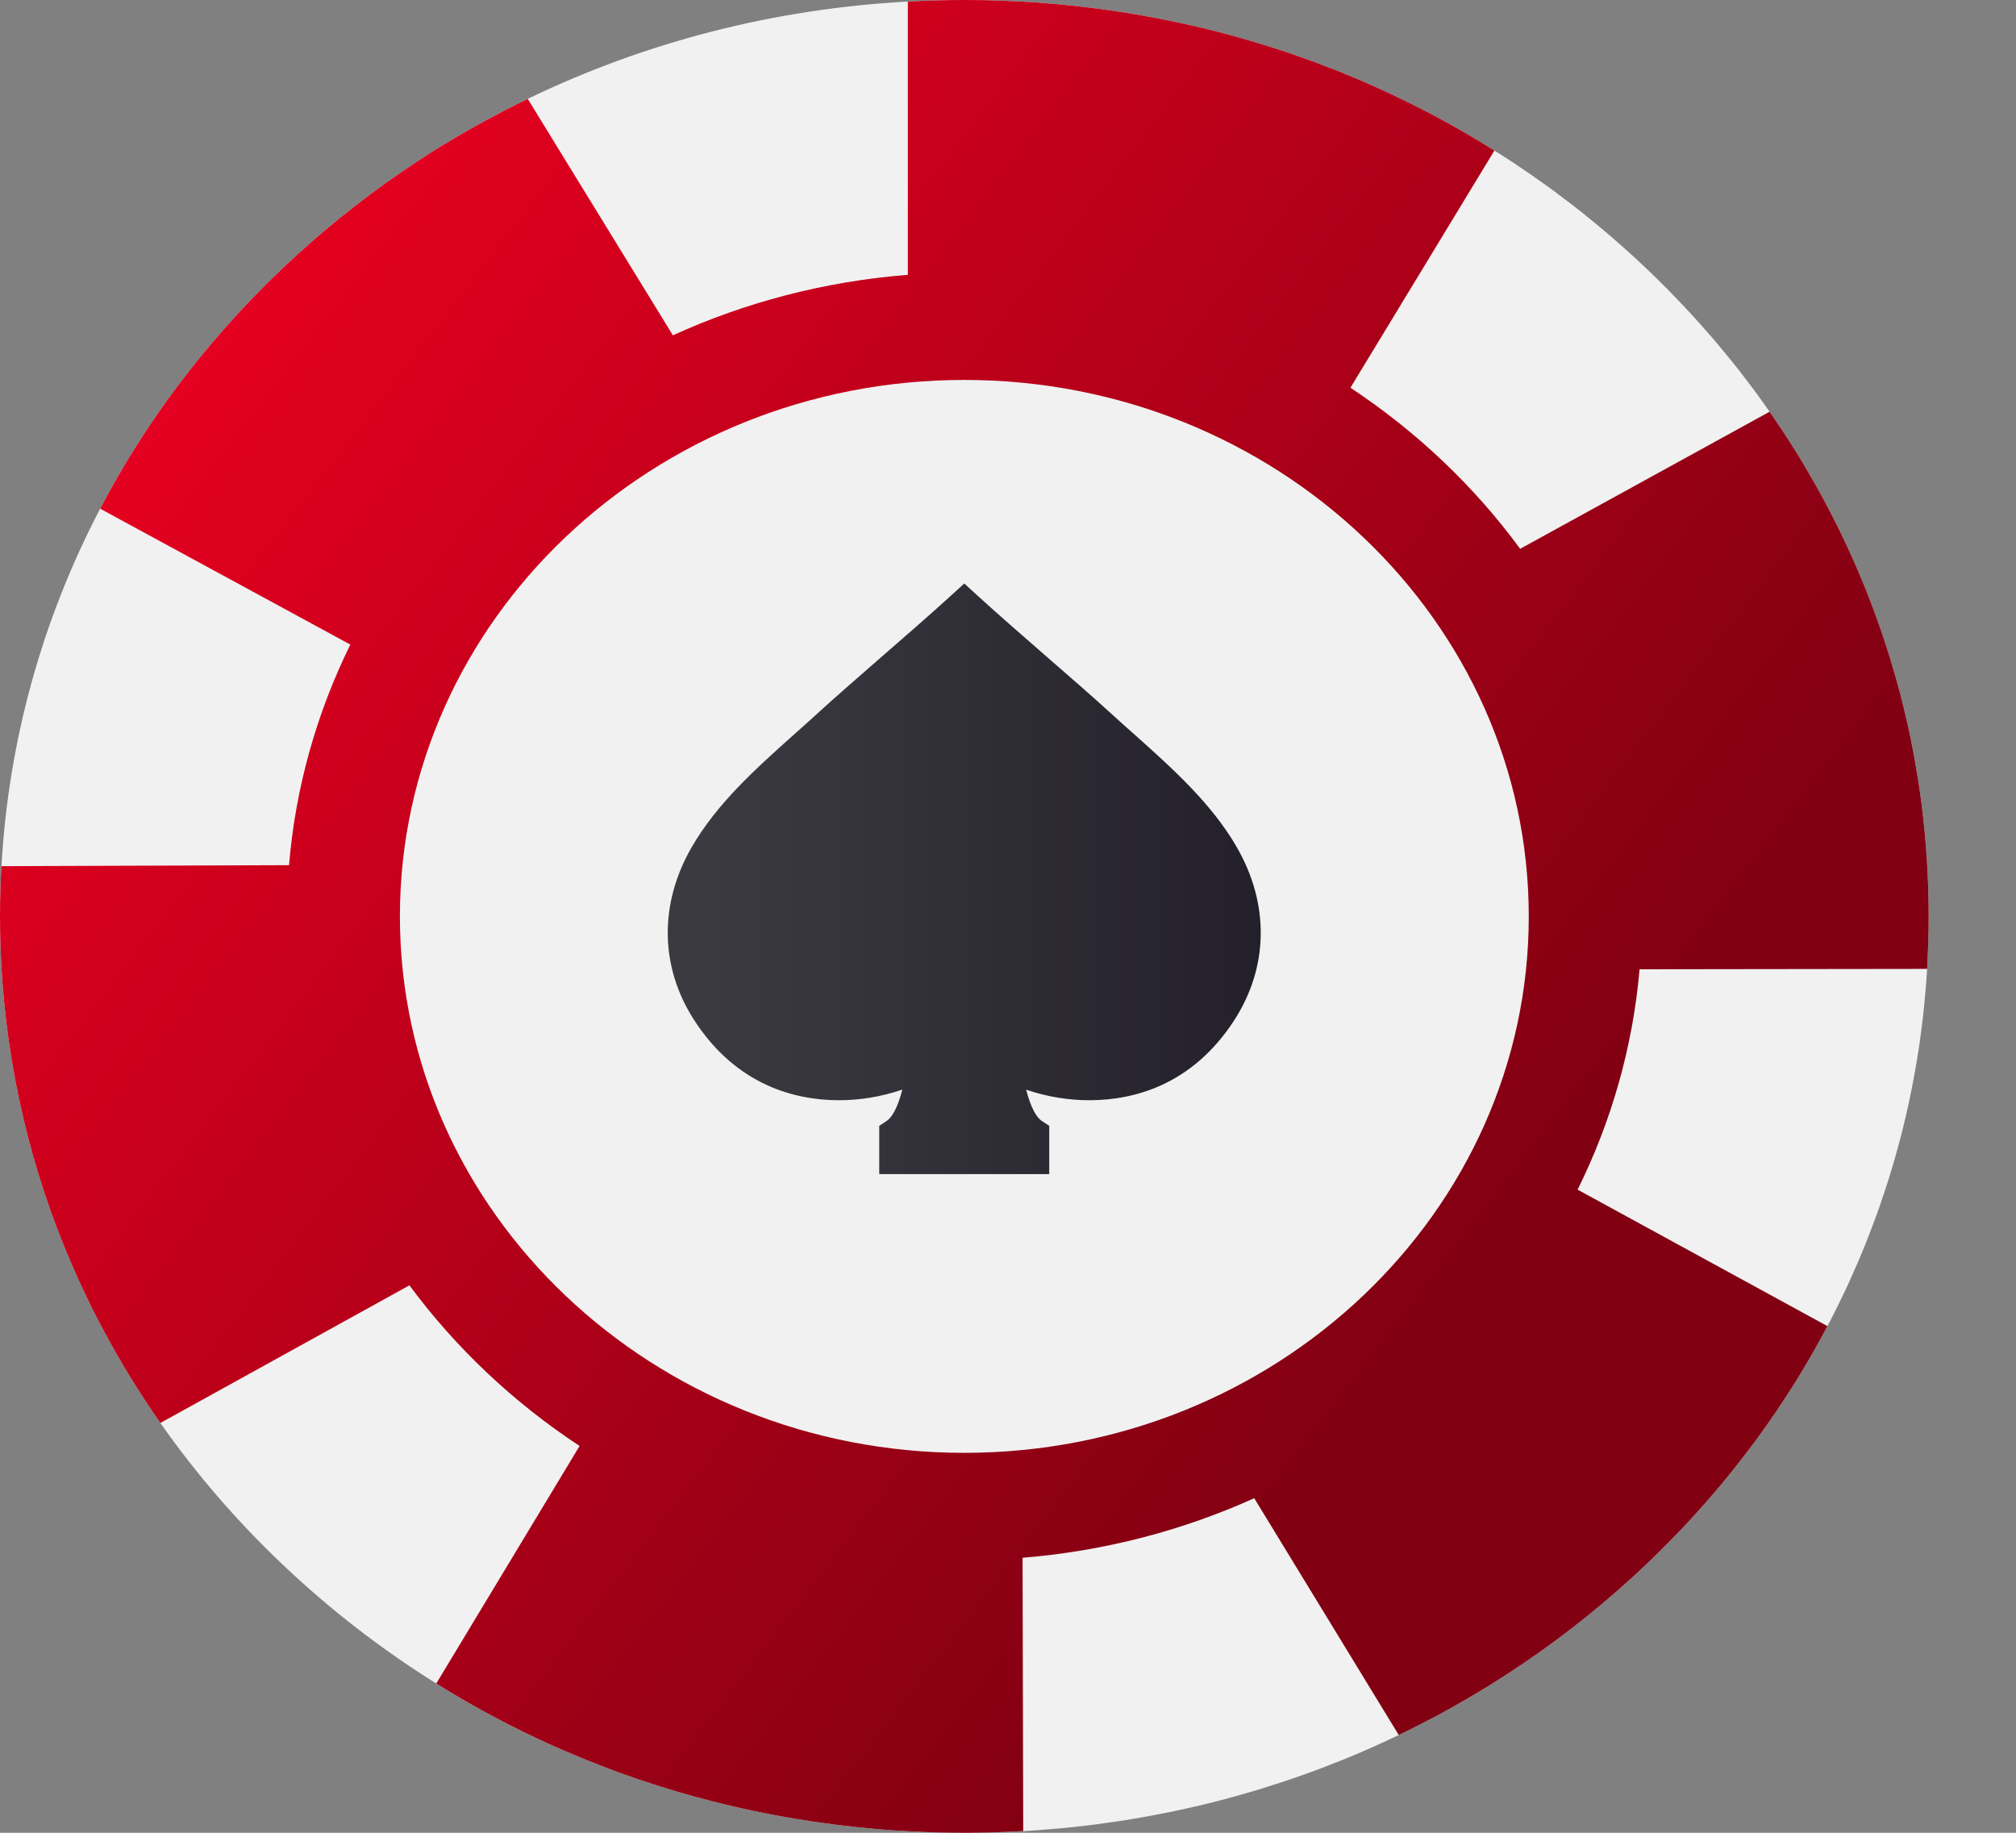 <svg width="22" height="20" viewBox="0 0 22 20" fill="none" xmlns="http://www.w3.org/2000/svg">
<rect x="0" y="0" width="22" height="20" fill="#808080" stroke="none"/>
<g clip-path="url(#clip0_1468_4970)">
<path d="M21.035 9.521C21.034 9.496 21.032 9.471 21.031 9.446C21.03 9.431 21.029 9.416 21.028 9.401C21.022 9.302 21.014 9.202 21.005 9.102C20.995 8.988 20.982 8.875 20.968 8.761C20.962 8.721 20.957 8.68 20.951 8.639C20.945 8.598 20.939 8.558 20.933 8.518C20.919 8.433 20.905 8.348 20.89 8.264C20.883 8.227 20.876 8.191 20.869 8.154C20.861 8.114 20.853 8.074 20.845 8.034C20.836 7.994 20.828 7.954 20.819 7.914C20.802 7.839 20.785 7.765 20.767 7.691C20.756 7.649 20.745 7.607 20.735 7.565C20.66 7.283 20.574 7.005 20.474 6.731C20.46 6.692 20.446 6.653 20.431 6.614C20.39 6.504 20.346 6.393 20.299 6.284C20.284 6.246 20.267 6.209 20.251 6.171C20.237 6.139 20.223 6.107 20.208 6.074C20.192 6.038 20.176 6.002 20.159 5.967C20.144 5.935 20.129 5.903 20.114 5.871C20.102 5.846 20.09 5.821 20.078 5.796C20.073 5.786 20.069 5.777 20.064 5.768C20.051 5.741 20.038 5.714 20.024 5.688C19.994 5.627 19.962 5.566 19.93 5.506C19.912 5.47 19.892 5.435 19.873 5.4C19.829 5.319 19.783 5.238 19.736 5.159C19.724 5.138 19.712 5.117 19.7 5.096C19.69 5.079 19.68 5.062 19.669 5.045H19.669C19.655 5.021 19.641 4.997 19.626 4.973C19.603 4.937 19.581 4.901 19.558 4.865C19.479 4.739 19.396 4.615 19.311 4.493C19.267 4.43 19.223 4.368 19.177 4.305C19.147 4.264 19.117 4.223 19.086 4.183C19.061 4.149 19.035 4.115 19.008 4.081C18.997 4.066 18.986 4.052 18.974 4.037C18.932 3.983 18.889 3.93 18.845 3.877C18.792 3.812 18.738 3.747 18.683 3.683C18.669 3.667 18.655 3.651 18.64 3.634C18.513 3.488 18.381 3.345 18.244 3.205C18.225 3.185 18.206 3.165 18.186 3.145L18.182 3.142C18.155 3.114 18.127 3.086 18.099 3.059C18.055 3.015 18.01 2.972 17.965 2.929C17.932 2.898 17.9 2.868 17.867 2.837C17.848 2.819 17.828 2.801 17.808 2.783C17.778 2.756 17.748 2.729 17.718 2.702C17.682 2.67 17.645 2.638 17.609 2.606C17.568 2.571 17.528 2.536 17.487 2.502C17.443 2.465 17.4 2.429 17.355 2.393C17.327 2.37 17.298 2.346 17.269 2.323C17.235 2.296 17.2 2.269 17.166 2.242C17.131 2.215 17.096 2.189 17.061 2.163C17.033 2.141 17.004 2.12 16.976 2.098C16.945 2.076 16.915 2.053 16.884 2.031C16.864 2.017 16.845 2.003 16.825 1.989C16.801 1.971 16.777 1.954 16.753 1.938C16.741 1.929 16.729 1.921 16.717 1.913C16.693 1.896 16.67 1.88 16.645 1.864C16.607 1.837 16.567 1.811 16.528 1.784C16.455 1.736 16.382 1.689 16.308 1.643C16.266 1.616 16.223 1.59 16.181 1.564C16.142 1.541 16.103 1.517 16.065 1.495C16.055 1.488 16.044 1.482 16.034 1.476C16.002 1.457 15.97 1.439 15.938 1.421C15.926 1.414 15.913 1.407 15.9 1.399C15.861 1.377 15.822 1.355 15.783 1.334C15.739 1.309 15.695 1.286 15.651 1.262C15.631 1.252 15.611 1.241 15.59 1.23C15.475 1.17 15.359 1.112 15.241 1.056C15.213 1.042 15.185 1.029 15.157 1.016C15.129 1.003 15.101 0.99 15.072 0.977C15.044 0.964 15.016 0.951 14.988 0.939C14.959 0.926 14.931 0.913 14.903 0.901C14.748 0.834 14.592 0.77 14.434 0.711C14.395 0.695 14.355 0.68 14.315 0.666C14.275 0.652 14.235 0.637 14.195 0.623C14.165 0.612 14.135 0.602 14.104 0.591C14.05 0.572 13.995 0.554 13.941 0.537C13.905 0.525 13.869 0.514 13.833 0.502C13.603 0.43 13.369 0.365 13.133 0.308C13.102 0.301 13.07 0.293 13.039 0.286C13.003 0.278 12.968 0.27 12.931 0.262C12.902 0.255 12.871 0.248 12.841 0.242C12.8 0.233 12.76 0.225 12.719 0.217C12.69 0.211 12.662 0.205 12.633 0.2C12.611 0.196 12.59 0.192 12.568 0.188C12.346 0.146 12.123 0.112 11.897 0.084C11.866 0.08 11.836 0.077 11.805 0.073C11.707 0.062 11.609 0.052 11.511 0.043C11.51 0.043 11.51 0.043 11.509 0.043C11.475 0.04 11.441 0.037 11.406 0.035C11.318 0.027 11.229 0.021 11.14 0.017C11.119 0.016 11.098 0.014 11.077 0.014C11.056 0.013 11.035 0.012 11.013 0.011C11.006 0.011 10.998 0.01 10.99 0.01C10.942 0.008 10.893 0.006 10.845 0.005C10.838 0.004 10.831 0.004 10.824 0.004C10.775 0.003 10.726 0.002 10.676 0.001C10.625 0 10.574 0 10.523 0C10.317 0 10.111 0.005 9.907 0.017C8.444 0.096 7.038 0.46 5.759 1.079C5.723 1.096 5.687 1.114 5.651 1.132C5.543 1.185 5.436 1.24 5.33 1.298C5.114 1.414 4.902 1.539 4.694 1.67C4.593 1.735 4.493 1.801 4.394 1.868C3.932 2.184 3.493 2.539 3.082 2.929C2.655 3.335 2.268 3.771 1.925 4.23C1.85 4.33 1.777 4.432 1.706 4.535C1.48 4.863 1.276 5.202 1.093 5.551C0.462 6.757 0.093 8.079 0.016 9.452C0.005 9.634 0 9.816 0 10C0 10.209 0.007 10.417 0.02 10.624C0.027 10.73 0.035 10.836 0.046 10.942C0.156 12.069 0.463 13.157 0.952 14.168C1.008 14.286 1.067 14.402 1.129 14.516C1.314 14.864 1.522 15.202 1.75 15.528C2.135 16.077 2.58 16.594 3.082 17.071C3.6 17.563 4.163 17.998 4.761 18.371C5.106 18.587 5.463 18.782 5.83 18.956C5.934 19.005 6.038 19.053 6.143 19.098C7.213 19.564 8.364 19.856 9.556 19.958C9.681 19.97 9.807 19.978 9.933 19.984C10.129 19.995 10.326 20 10.523 20C10.589 20 10.654 20 10.719 19.998C10.753 19.998 10.787 19.997 10.821 19.996C10.824 19.996 10.827 19.996 10.831 19.996C10.843 19.995 10.856 19.995 10.869 19.994C10.871 19.994 10.873 19.994 10.875 19.994C10.919 19.993 10.963 19.991 11.006 19.989C11.053 19.988 11.101 19.985 11.147 19.982C11.154 19.982 11.16 19.982 11.166 19.982C11.214 19.979 11.262 19.976 11.309 19.973C11.396 19.966 11.482 19.959 11.569 19.952C11.614 19.947 11.66 19.943 11.705 19.938C11.75 19.933 11.794 19.928 11.839 19.923C11.878 19.919 11.917 19.914 11.956 19.909C11.982 19.905 12.009 19.902 12.035 19.898C12.054 19.896 12.072 19.893 12.091 19.89C12.131 19.885 12.171 19.879 12.211 19.873C12.242 19.868 12.272 19.864 12.302 19.859C12.324 19.855 12.347 19.851 12.37 19.847C12.374 19.847 12.378 19.846 12.382 19.845C12.406 19.841 12.429 19.837 12.452 19.833C12.461 19.832 12.47 19.831 12.478 19.828C12.501 19.825 12.524 19.821 12.546 19.816C12.551 19.816 12.556 19.815 12.561 19.813C12.579 19.81 12.597 19.807 12.615 19.803C12.65 19.797 12.684 19.79 12.719 19.783C12.828 19.762 12.936 19.738 13.043 19.713C13.08 19.705 13.117 19.696 13.153 19.687C13.175 19.682 13.197 19.676 13.219 19.671C13.248 19.664 13.276 19.656 13.305 19.649C13.306 19.649 13.306 19.648 13.307 19.648C13.341 19.64 13.376 19.631 13.411 19.621C13.441 19.613 13.472 19.604 13.502 19.596C13.561 19.579 13.62 19.562 13.678 19.545C13.716 19.534 13.755 19.522 13.793 19.51C13.835 19.497 13.877 19.484 13.918 19.47C13.939 19.464 13.96 19.457 13.981 19.45C14.002 19.443 14.023 19.436 14.044 19.429C14.086 19.415 14.128 19.401 14.169 19.386C14.211 19.372 14.252 19.357 14.293 19.342C14.335 19.327 14.376 19.311 14.417 19.296C14.458 19.28 14.499 19.265 14.54 19.248C14.581 19.232 14.622 19.216 14.662 19.2C14.665 19.199 14.668 19.198 14.671 19.197C14.72 19.176 14.769 19.156 14.819 19.135C14.82 19.134 14.822 19.134 14.824 19.133C14.873 19.112 14.921 19.091 14.97 19.069C15.069 19.025 15.167 18.98 15.264 18.933C15.31 18.911 15.356 18.889 15.401 18.866C15.437 18.848 15.472 18.831 15.507 18.812C15.611 18.76 15.712 18.706 15.813 18.65C15.855 18.626 15.897 18.603 15.938 18.579C16.033 18.525 16.127 18.469 16.22 18.412C16.257 18.39 16.294 18.366 16.33 18.343C16.427 18.282 16.523 18.22 16.618 18.155C16.678 18.114 16.737 18.073 16.796 18.032C16.854 17.991 16.912 17.949 16.97 17.906L17.039 17.854C17.073 17.828 17.108 17.802 17.142 17.776C17.171 17.754 17.199 17.732 17.227 17.709C17.261 17.683 17.293 17.657 17.326 17.631C17.546 17.453 17.759 17.267 17.965 17.071C18.013 17.025 18.06 16.979 18.107 16.933C18.136 16.905 18.164 16.877 18.191 16.849C18.245 16.794 18.298 16.74 18.351 16.685C18.4 16.632 18.45 16.579 18.498 16.526C18.503 16.52 18.508 16.515 18.513 16.509C18.542 16.477 18.571 16.445 18.599 16.413C18.643 16.363 18.686 16.314 18.728 16.264C18.746 16.243 18.764 16.221 18.782 16.2C18.806 16.17 18.831 16.141 18.856 16.11C18.881 16.08 18.905 16.05 18.929 16.019C18.97 15.968 19.01 15.917 19.049 15.866C19.069 15.839 19.089 15.813 19.109 15.786C19.111 15.785 19.112 15.783 19.114 15.78C19.157 15.723 19.2 15.665 19.241 15.606C19.269 15.568 19.296 15.53 19.322 15.491C19.323 15.49 19.325 15.488 19.326 15.486C19.327 15.484 19.329 15.482 19.329 15.48C19.346 15.457 19.363 15.433 19.379 15.409C19.384 15.4 19.391 15.392 19.396 15.383C19.429 15.334 19.461 15.286 19.493 15.236C19.52 15.195 19.547 15.153 19.573 15.112C19.583 15.095 19.593 15.079 19.604 15.062C19.619 15.037 19.635 15.012 19.65 14.987C19.728 14.859 19.802 14.73 19.873 14.6C19.896 14.557 19.919 14.514 19.942 14.471C19.977 14.404 20.012 14.338 20.045 14.27C20.072 14.215 20.099 14.16 20.126 14.104C20.14 14.074 20.154 14.044 20.168 14.014C20.184 13.979 20.201 13.942 20.216 13.906C20.289 13.746 20.356 13.583 20.418 13.419C20.429 13.391 20.44 13.362 20.45 13.334C20.491 13.226 20.529 13.118 20.564 13.009C20.577 12.972 20.588 12.936 20.6 12.9C20.611 12.865 20.621 12.831 20.632 12.796C20.646 12.75 20.66 12.702 20.674 12.655C20.676 12.648 20.678 12.641 20.68 12.634C20.691 12.596 20.702 12.557 20.712 12.519C20.715 12.509 20.718 12.499 20.72 12.489C20.728 12.458 20.737 12.427 20.745 12.395C20.75 12.374 20.755 12.353 20.761 12.332C20.808 12.145 20.849 11.956 20.884 11.765C20.889 11.736 20.895 11.707 20.9 11.677C20.905 11.653 20.909 11.629 20.913 11.604C20.92 11.564 20.926 11.523 20.933 11.482C20.939 11.442 20.945 11.402 20.951 11.361C20.959 11.302 20.967 11.243 20.974 11.183C20.978 11.151 20.982 11.118 20.986 11.085C20.991 11.043 20.995 11 20.999 10.958C21.002 10.936 21.004 10.915 21.005 10.894C21.007 10.873 21.009 10.851 21.011 10.83C21.014 10.792 21.017 10.754 21.02 10.716C21.022 10.7 21.023 10.683 21.024 10.666C21.026 10.635 21.028 10.604 21.03 10.573C21.032 10.525 21.035 10.478 21.037 10.43C21.041 10.335 21.044 10.239 21.046 10.144C21.047 10.096 21.047 10.048 21.047 10V9.989C21.047 9.833 21.043 9.677 21.035 9.521Z" fill="#F1F1F1"/>
<path d="M21.035 9.521C21.034 9.496 21.032 9.471 21.031 9.446C21.03 9.431 21.029 9.416 21.028 9.401C21.022 9.302 21.014 9.202 21.005 9.102C20.995 8.988 20.982 8.875 20.968 8.761C20.962 8.721 20.957 8.68 20.951 8.639C20.945 8.598 20.939 8.558 20.933 8.518C20.919 8.433 20.905 8.348 20.89 8.264C20.883 8.227 20.876 8.191 20.869 8.154C20.861 8.114 20.853 8.074 20.845 8.034C20.836 7.994 20.828 7.954 20.819 7.914C20.802 7.839 20.785 7.765 20.767 7.691C20.756 7.649 20.745 7.607 20.735 7.565C20.66 7.283 20.574 7.005 20.474 6.731C20.46 6.692 20.446 6.653 20.431 6.614C20.39 6.504 20.346 6.393 20.299 6.284C20.284 6.246 20.267 6.209 20.251 6.171C20.237 6.139 20.223 6.107 20.208 6.074C20.192 6.038 20.176 6.002 20.159 5.967C20.144 5.935 20.129 5.903 20.114 5.871C20.102 5.846 20.09 5.821 20.078 5.796C20.073 5.786 20.069 5.777 20.064 5.768C20.051 5.741 20.038 5.714 20.024 5.688C19.994 5.627 19.962 5.566 19.93 5.506C19.912 5.47 19.892 5.435 19.873 5.4C19.829 5.319 19.783 5.238 19.736 5.159C19.724 5.138 19.712 5.117 19.7 5.096C19.675 5.055 19.651 5.014 19.626 4.973C19.603 4.937 19.581 4.901 19.558 4.865C19.479 4.739 19.396 4.615 19.311 4.493L16.589 5.989C16.087 5.304 15.458 4.708 14.737 4.231L16.308 1.643C16.266 1.616 16.223 1.59 16.181 1.564C16.142 1.541 16.103 1.517 16.065 1.495C16.055 1.488 16.044 1.482 16.034 1.476C15.989 1.45 15.945 1.425 15.9 1.399C15.861 1.377 15.822 1.355 15.783 1.334C15.739 1.309 15.695 1.286 15.651 1.262C15.631 1.252 15.611 1.241 15.59 1.23C15.475 1.17 15.359 1.112 15.241 1.056C15.213 1.042 15.185 1.029 15.157 1.016C15.129 1.003 15.101 0.99 15.072 0.977C15.044 0.964 15.016 0.951 14.988 0.939C14.959 0.926 14.931 0.913 14.903 0.901C14.748 0.834 14.592 0.77 14.434 0.711C14.395 0.695 14.355 0.68 14.315 0.666C14.275 0.652 14.235 0.637 14.195 0.623C14.165 0.612 14.135 0.602 14.104 0.591C14.05 0.572 13.995 0.554 13.941 0.537C13.905 0.525 13.869 0.514 13.833 0.502C13.603 0.43 13.369 0.365 13.133 0.308C13.102 0.301 13.07 0.293 13.039 0.286C13.003 0.278 12.968 0.27 12.931 0.262C12.902 0.255 12.871 0.248 12.841 0.242C12.8 0.233 12.76 0.225 12.719 0.217C12.69 0.211 12.662 0.205 12.633 0.2C12.611 0.196 12.59 0.192 12.568 0.188C12.346 0.146 12.123 0.112 11.897 0.084C11.866 0.08 11.836 0.077 11.805 0.073C11.707 0.062 11.609 0.052 11.511 0.043C11.51 0.043 11.51 0.043 11.509 0.043C11.475 0.04 11.441 0.037 11.406 0.035C11.318 0.027 11.229 0.021 11.14 0.017C11.119 0.016 11.098 0.014 11.077 0.014C11.056 0.013 11.035 0.012 11.013 0.011C10.95 0.008 10.888 0.006 10.824 0.004C10.8 0.004 10.775 0.003 10.75 0.002C10.726 0.002 10.701 0.002 10.676 0.001C10.625 0 10.574 0 10.523 0C10.317 0 10.111 0.005 9.907 0.017V2.999C8.996 3.071 8.131 3.3 7.343 3.659L5.759 1.079C5.723 1.096 5.687 1.114 5.651 1.132C5.543 1.185 5.437 1.241 5.331 1.298L5.33 1.298C5.114 1.414 4.902 1.539 4.694 1.67C4.593 1.735 4.493 1.801 4.394 1.868C3.932 2.184 3.493 2.539 3.082 2.929C2.655 3.335 2.268 3.771 1.925 4.23C1.85 4.33 1.777 4.432 1.706 4.535C1.48 4.863 1.276 5.202 1.093 5.551L3.823 7.034C3.458 7.776 3.225 8.587 3.154 9.441L0.016 9.452C0.005 9.634 0 9.816 0 10C0 10.209 0.007 10.417 0.02 10.624C0.027 10.73 0.035 10.836 0.046 10.942C0.156 12.069 0.463 13.157 0.952 14.168C1.008 14.286 1.067 14.402 1.129 14.516C1.314 14.864 1.522 15.202 1.75 15.528L4.468 14.026C4.973 14.709 5.603 15.304 6.325 15.779L4.761 18.371C5.106 18.587 5.463 18.782 5.83 18.956C5.934 19.005 6.038 19.053 6.143 19.098C7.213 19.564 8.364 19.856 9.556 19.958C9.681 19.97 9.807 19.978 9.933 19.984C10.129 19.995 10.326 20 10.523 20C10.589 20 10.654 20 10.719 19.998C10.753 19.998 10.787 19.997 10.821 19.996C10.824 19.996 10.827 19.996 10.831 19.996C10.843 19.995 10.856 19.995 10.869 19.994C10.871 19.994 10.873 19.994 10.875 19.994C10.919 19.993 10.963 19.991 11.006 19.989C11.053 19.988 11.101 19.985 11.147 19.982C11.154 19.982 11.16 19.982 11.166 19.982L11.159 16.999C12.056 16.926 12.909 16.7 13.687 16.349L15.264 18.933C15.31 18.911 15.356 18.889 15.401 18.866C15.437 18.848 15.472 18.831 15.507 18.812C15.611 18.76 15.712 18.706 15.813 18.65C15.855 18.626 15.897 18.603 15.938 18.579C16.033 18.525 16.127 18.469 16.22 18.412C16.257 18.39 16.294 18.366 16.33 18.343C16.427 18.282 16.523 18.22 16.618 18.155C16.678 18.114 16.737 18.073 16.796 18.032C16.854 17.991 16.912 17.949 16.97 17.906L17.039 17.854C17.073 17.828 17.108 17.802 17.142 17.776C17.171 17.754 17.199 17.732 17.227 17.709C17.261 17.683 17.293 17.657 17.326 17.631C17.546 17.453 17.759 17.267 17.965 17.071C18.013 17.025 18.06 16.979 18.107 16.933C18.136 16.905 18.164 16.877 18.191 16.849C18.245 16.794 18.298 16.74 18.351 16.685C18.4 16.632 18.45 16.579 18.498 16.526C18.503 16.52 18.508 16.515 18.513 16.509C18.542 16.477 18.571 16.445 18.599 16.413C18.643 16.363 18.686 16.314 18.728 16.264C18.746 16.243 18.764 16.221 18.782 16.2C18.806 16.17 18.831 16.141 18.856 16.11C18.881 16.08 18.905 16.05 18.929 16.019C18.97 15.968 19.01 15.917 19.049 15.866C19.069 15.839 19.089 15.813 19.109 15.786C19.111 15.785 19.112 15.783 19.114 15.78C19.157 15.723 19.2 15.665 19.241 15.606C19.269 15.568 19.296 15.53 19.322 15.491C19.323 15.49 19.325 15.488 19.326 15.486C19.327 15.484 19.329 15.482 19.329 15.48C19.346 15.457 19.363 15.433 19.379 15.409C19.384 15.4 19.391 15.392 19.396 15.383C19.429 15.334 19.461 15.286 19.493 15.236C19.52 15.195 19.547 15.153 19.573 15.112C19.599 15.07 19.625 15.028 19.65 14.987C19.728 14.859 19.802 14.73 19.873 14.6C19.896 14.557 19.919 14.514 19.942 14.471L17.216 12.982C17.583 12.241 17.818 11.431 17.892 10.577L21.03 10.573C21.032 10.525 21.035 10.478 21.037 10.43C21.041 10.335 21.044 10.239 21.046 10.144C21.047 10.096 21.047 10.048 21.047 10C21.047 9.84 21.043 9.68 21.035 9.521ZM10.523 15.854C7.127 15.854 4.364 13.228 4.364 10C4.364 6.772 7.127 4.146 10.523 4.146C13.92 4.146 16.683 6.772 16.683 10C16.683 13.228 13.92 15.854 10.523 15.854Z" fill="url(#paint0_linear_1468_4970)"/>
<path d="M13.471 11.13C13.008 11.848 12.363 12.003 11.903 12.006C11.665 12.008 11.425 11.968 11.198 11.891C11.248 12.087 11.312 12.194 11.366 12.23L11.45 12.286V12.812H9.595V12.286L9.679 12.23C9.733 12.194 9.797 12.087 9.847 11.89C9.619 11.968 9.38 12.008 9.141 12.006C8.682 12.003 8.037 11.848 7.574 11.13C7.201 10.551 7.191 9.865 7.547 9.247C7.822 8.769 8.247 8.389 8.658 8.021C8.731 7.957 8.799 7.896 8.867 7.834C9.122 7.601 9.38 7.377 9.629 7.16C9.877 6.945 10.133 6.722 10.385 6.493L10.523 6.367L10.66 6.493C10.912 6.722 11.168 6.945 11.415 7.16C11.665 7.377 11.923 7.601 12.178 7.834C12.246 7.896 12.314 7.957 12.387 8.021C12.798 8.389 13.223 8.769 13.498 9.247C13.854 9.865 13.844 10.551 13.471 11.13Z" fill="url(#paint1_linear_1468_4970)"/>
</g>
<defs>
<linearGradient id="paint0_linear_1468_4970" x1="2.958" y1="2.081" x2="16.997" y2="12.86" gradientUnits="userSpaceOnUse">
<stop stop-color="#E70020"/>
<stop offset="1" stop-color="#810012"/>
</linearGradient>
<linearGradient id="paint1_linear_1468_4970" x1="13.758" y1="10.076" x2="7.65" y2="10.076" gradientUnits="userSpaceOnUse">
<stop stop-color="#23202B"/>
<stop offset="1" stop-color="#3C3A41"/>
</linearGradient>
<clipPath id="clip0_1468_4970">
<rect width="21.047" height="20" fill="white"/>
</clipPath>
</defs>
</svg>
